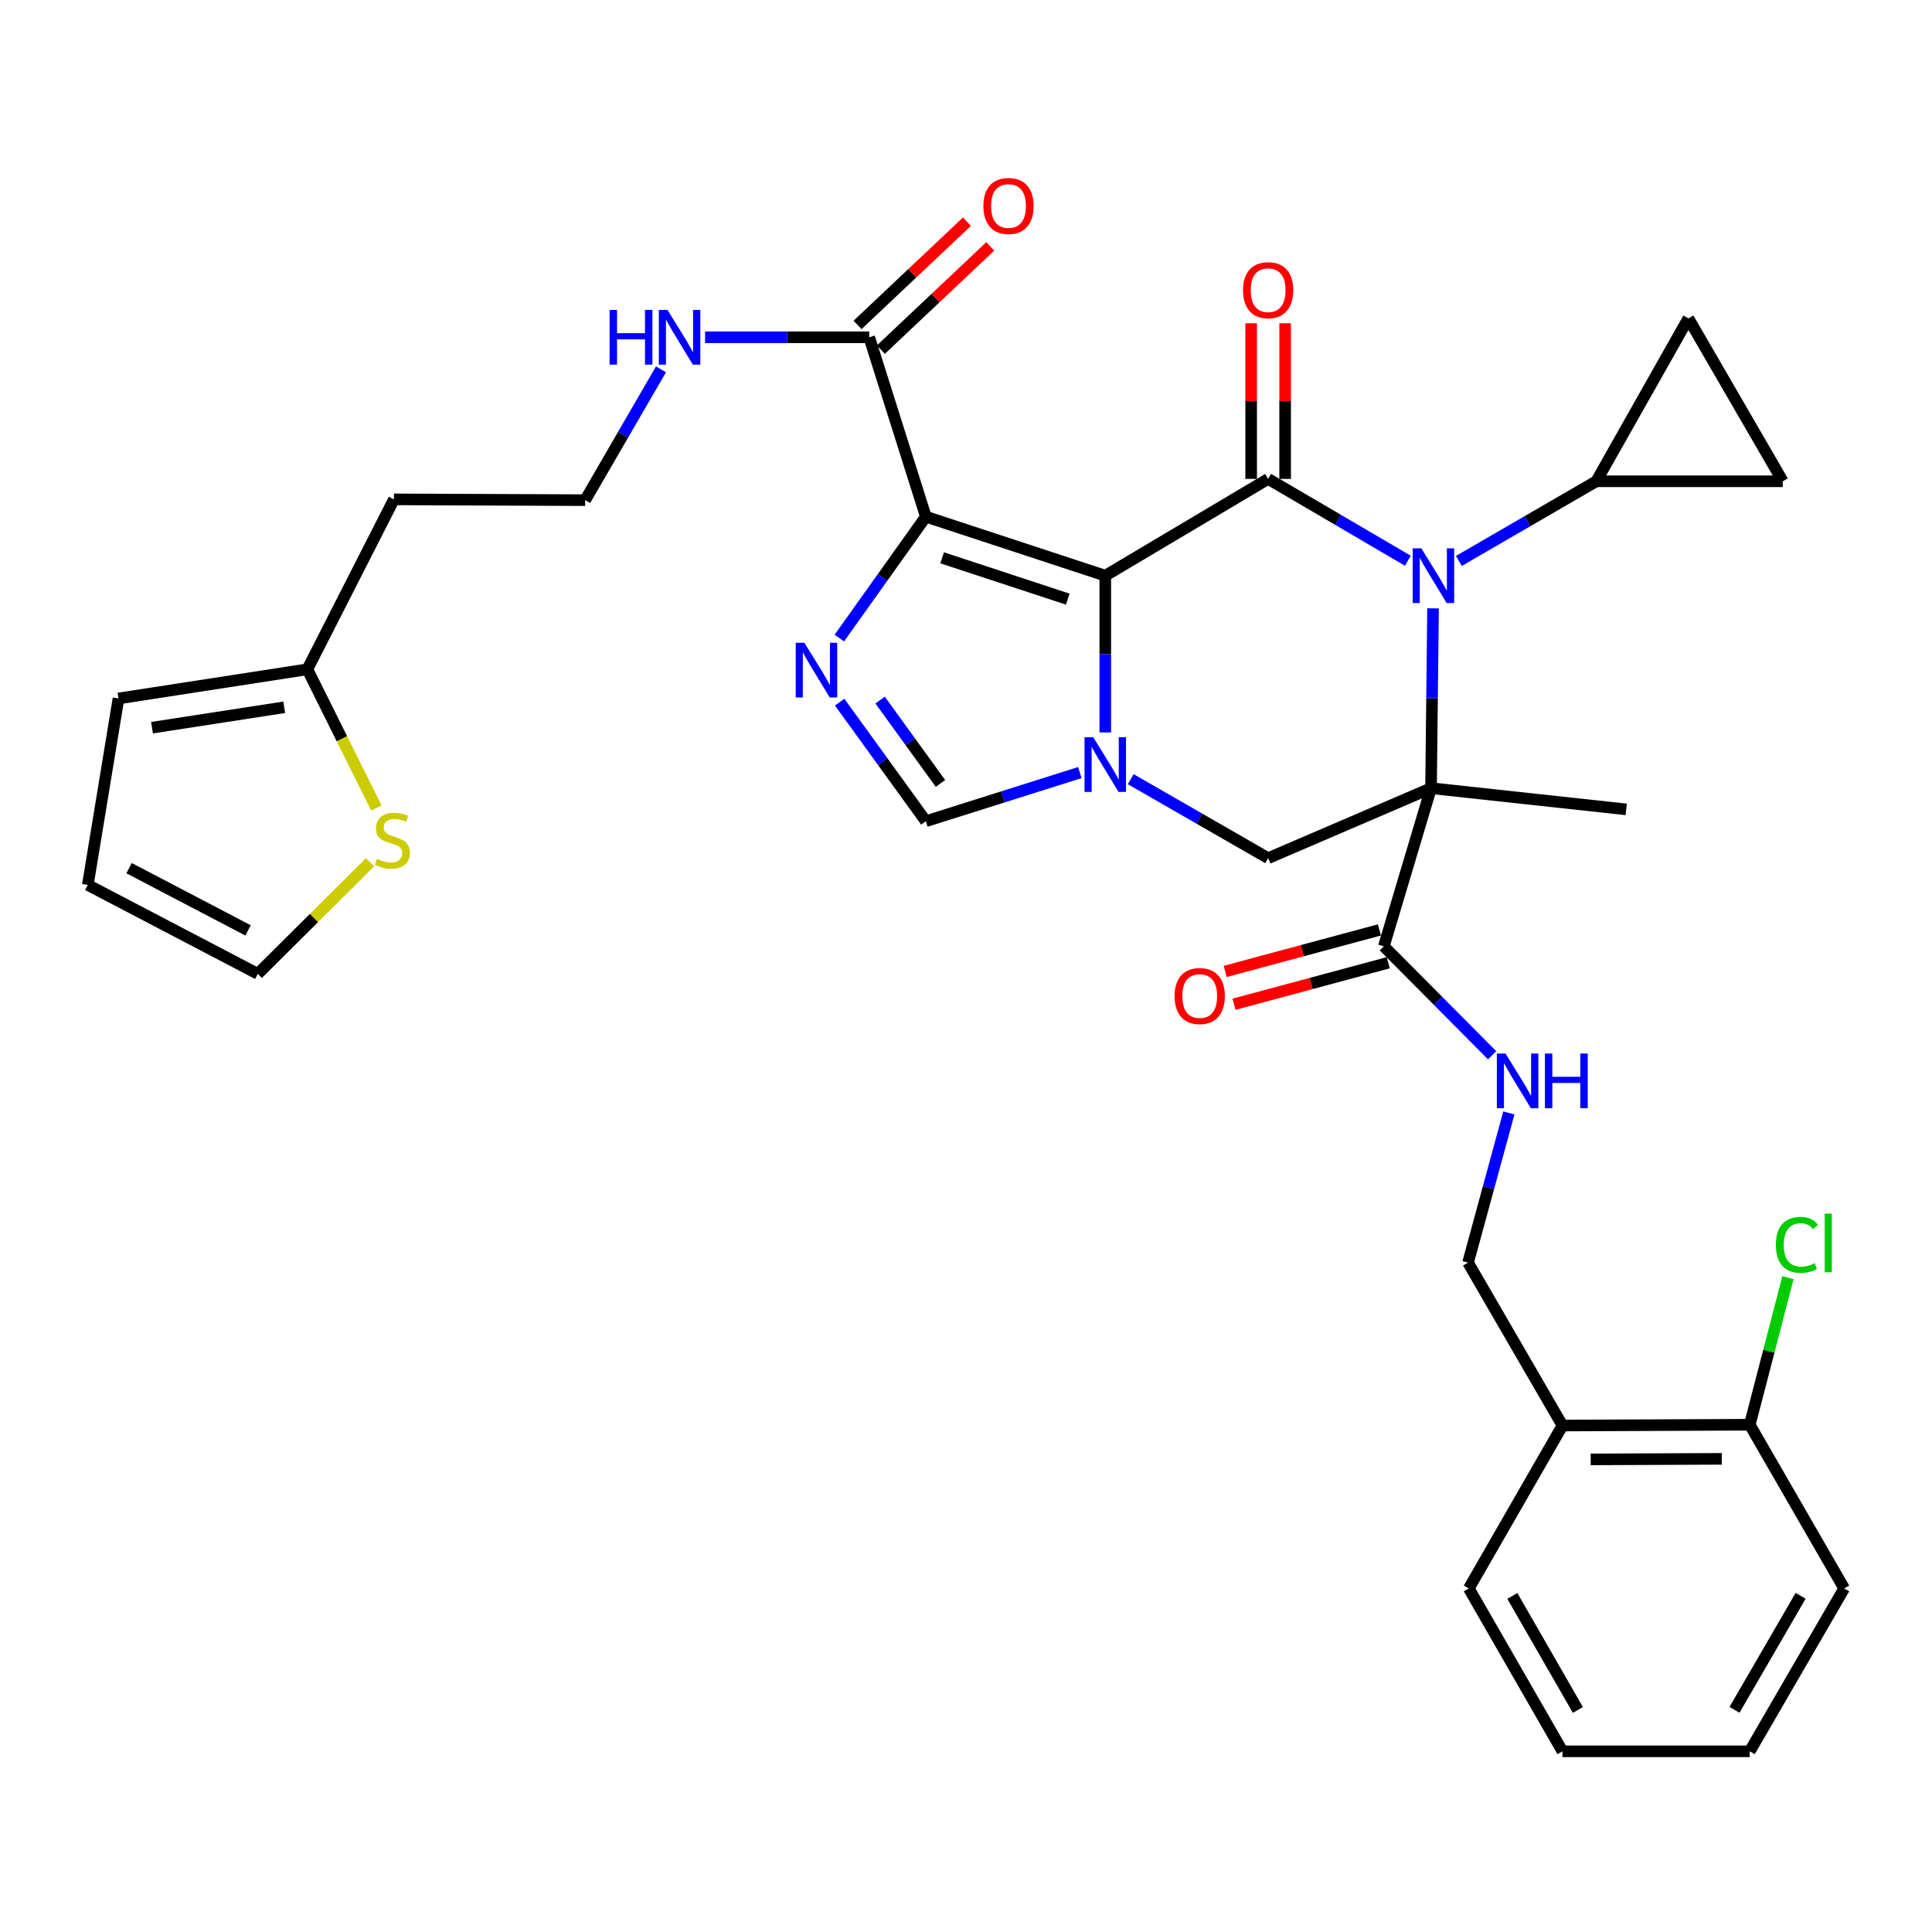 <?xml version='1.0' encoding='iso-8859-1'?>
<svg version='1.1' baseProfile='full'
              xmlns='http://www.w3.org/2000/svg'
                      xmlns:rdkit='http://www.rdkit.org/xml'
                      xmlns:xlink='http://www.w3.org/1999/xlink'
                  xml:space='preserve'
width='1000px' height='1000px' viewBox='0 0 1000 1000'>
<!-- END OF HEADER -->
<rect style='opacity:1.0;fill:#FFFFFF;stroke:none' width='1000' height='1000' x='0' y='0'> </rect>
<path class='bond-2' d='M 572.091,297.977 L 656.389,247.877' style='fill:none;fill-rule:evenodd;stroke:#000000;stroke-width:6px;stroke-linecap:butt;stroke-linejoin:miter;stroke-opacity:1' />
<path class='bond-3' d='M 572.091,297.977 L 479.221,267.435' style='fill:none;fill-rule:evenodd;stroke:#000000;stroke-width:6px;stroke-linecap:butt;stroke-linejoin:miter;stroke-opacity:1' />
<path class='bond-3' d='M 552.664,310.108 L 487.655,288.728' style='fill:none;fill-rule:evenodd;stroke:#000000;stroke-width:6px;stroke-linecap:butt;stroke-linejoin:miter;stroke-opacity:1' />
<path class='bond-4' d='M 572.091,297.977 L 572.091,338.549' style='fill:none;fill-rule:evenodd;stroke:#000000;stroke-width:6px;stroke-linecap:butt;stroke-linejoin:miter;stroke-opacity:1' />
<path class='bond-4' d='M 572.091,338.549 L 572.091,379.121' style='fill:none;fill-rule:evenodd;stroke:#0000FF;stroke-width:6px;stroke-linecap:butt;stroke-linejoin:miter;stroke-opacity:1' />
<path class='bond-0' d='M 740.707,407.961 L 656.389,444.192' style='fill:none;fill-rule:evenodd;stroke:#000000;stroke-width:6px;stroke-linecap:butt;stroke-linejoin:miter;stroke-opacity:1' />
<path class='bond-8' d='M 740.707,407.961 L 716.272,489.816' style='fill:none;fill-rule:evenodd;stroke:#000000;stroke-width:6px;stroke-linecap:butt;stroke-linejoin:miter;stroke-opacity:1' />
<path class='bond-26' d='M 740.707,407.961 L 841.718,418.937' style='fill:none;fill-rule:evenodd;stroke:#000000;stroke-width:6px;stroke-linecap:butt;stroke-linejoin:miter;stroke-opacity:1' />
<path class='bond-35' d='M 740.707,407.961 L 741.224,361.424' style='fill:none;fill-rule:evenodd;stroke:#000000;stroke-width:6px;stroke-linecap:butt;stroke-linejoin:miter;stroke-opacity:1' />
<path class='bond-35' d='M 741.224,361.424 L 741.741,314.887' style='fill:none;fill-rule:evenodd;stroke:#0000FF;stroke-width:6px;stroke-linecap:butt;stroke-linejoin:miter;stroke-opacity:1' />
<path class='bond-1' d='M 728.71,290.236 L 692.55,269.057' style='fill:none;fill-rule:evenodd;stroke:#0000FF;stroke-width:6px;stroke-linecap:butt;stroke-linejoin:miter;stroke-opacity:1' />
<path class='bond-1' d='M 692.55,269.057 L 656.389,247.877' style='fill:none;fill-rule:evenodd;stroke:#000000;stroke-width:6px;stroke-linecap:butt;stroke-linejoin:miter;stroke-opacity:1' />
<path class='bond-9' d='M 755.105,290.341 L 790.675,269.725' style='fill:none;fill-rule:evenodd;stroke:#0000FF;stroke-width:6px;stroke-linecap:butt;stroke-linejoin:miter;stroke-opacity:1' />
<path class='bond-9' d='M 790.675,269.725 L 826.246,249.109' style='fill:none;fill-rule:evenodd;stroke:#000000;stroke-width:6px;stroke-linecap:butt;stroke-linejoin:miter;stroke-opacity:1' />
<path class='bond-14' d='M 665.185,247.877 L 665.185,207.601' style='fill:none;fill-rule:evenodd;stroke:#000000;stroke-width:6px;stroke-linecap:butt;stroke-linejoin:miter;stroke-opacity:1' />
<path class='bond-14' d='M 665.185,207.601 L 665.185,167.325' style='fill:none;fill-rule:evenodd;stroke:#FF0000;stroke-width:6px;stroke-linecap:butt;stroke-linejoin:miter;stroke-opacity:1' />
<path class='bond-14' d='M 647.593,247.877 L 647.593,207.601' style='fill:none;fill-rule:evenodd;stroke:#000000;stroke-width:6px;stroke-linecap:butt;stroke-linejoin:miter;stroke-opacity:1' />
<path class='bond-14' d='M 647.593,207.601 L 647.593,167.325' style='fill:none;fill-rule:evenodd;stroke:#FF0000;stroke-width:6px;stroke-linecap:butt;stroke-linejoin:miter;stroke-opacity:1' />
<path class='bond-5' d='M 479.221,267.435 L 456.828,298.846' style='fill:none;fill-rule:evenodd;stroke:#000000;stroke-width:6px;stroke-linecap:butt;stroke-linejoin:miter;stroke-opacity:1' />
<path class='bond-5' d='M 456.828,298.846 L 434.435,330.257' style='fill:none;fill-rule:evenodd;stroke:#0000FF;stroke-width:6px;stroke-linecap:butt;stroke-linejoin:miter;stroke-opacity:1' />
<path class='bond-10' d='M 479.221,267.435 L 449.9,174.575' style='fill:none;fill-rule:evenodd;stroke:#000000;stroke-width:6px;stroke-linecap:butt;stroke-linejoin:miter;stroke-opacity:1' />
<path class='bond-6' d='M 585.262,403.297 L 620.825,423.744' style='fill:none;fill-rule:evenodd;stroke:#0000FF;stroke-width:6px;stroke-linecap:butt;stroke-linejoin:miter;stroke-opacity:1' />
<path class='bond-6' d='M 620.825,423.744 L 656.389,444.192' style='fill:none;fill-rule:evenodd;stroke:#000000;stroke-width:6px;stroke-linecap:butt;stroke-linejoin:miter;stroke-opacity:1' />
<path class='bond-7' d='M 558.916,399.887 L 519.069,412.476' style='fill:none;fill-rule:evenodd;stroke:#0000FF;stroke-width:6px;stroke-linecap:butt;stroke-linejoin:miter;stroke-opacity:1' />
<path class='bond-7' d='M 519.069,412.476 L 479.221,425.065' style='fill:none;fill-rule:evenodd;stroke:#000000;stroke-width:6px;stroke-linecap:butt;stroke-linejoin:miter;stroke-opacity:1' />
<path class='bond-34' d='M 434.601,363.43 L 456.911,394.247' style='fill:none;fill-rule:evenodd;stroke:#0000FF;stroke-width:6px;stroke-linecap:butt;stroke-linejoin:miter;stroke-opacity:1' />
<path class='bond-34' d='M 456.911,394.247 L 479.221,425.065' style='fill:none;fill-rule:evenodd;stroke:#000000;stroke-width:6px;stroke-linecap:butt;stroke-linejoin:miter;stroke-opacity:1' />
<path class='bond-34' d='M 455.544,362.358 L 471.161,383.931' style='fill:none;fill-rule:evenodd;stroke:#0000FF;stroke-width:6px;stroke-linecap:butt;stroke-linejoin:miter;stroke-opacity:1' />
<path class='bond-34' d='M 471.161,383.931 L 486.778,405.503' style='fill:none;fill-rule:evenodd;stroke:#000000;stroke-width:6px;stroke-linecap:butt;stroke-linejoin:miter;stroke-opacity:1' />
<path class='bond-13' d='M 716.272,489.816 L 744.293,518.003' style='fill:none;fill-rule:evenodd;stroke:#000000;stroke-width:6px;stroke-linecap:butt;stroke-linejoin:miter;stroke-opacity:1' />
<path class='bond-13' d='M 744.293,518.003 L 772.314,546.19' style='fill:none;fill-rule:evenodd;stroke:#0000FF;stroke-width:6px;stroke-linecap:butt;stroke-linejoin:miter;stroke-opacity:1' />
<path class='bond-19' d='M 713.986,481.322 L 674.068,492.068' style='fill:none;fill-rule:evenodd;stroke:#000000;stroke-width:6px;stroke-linecap:butt;stroke-linejoin:miter;stroke-opacity:1' />
<path class='bond-19' d='M 674.068,492.068 L 634.15,502.814' style='fill:none;fill-rule:evenodd;stroke:#FF0000;stroke-width:6px;stroke-linecap:butt;stroke-linejoin:miter;stroke-opacity:1' />
<path class='bond-19' d='M 718.559,498.31 L 678.641,509.056' style='fill:none;fill-rule:evenodd;stroke:#000000;stroke-width:6px;stroke-linecap:butt;stroke-linejoin:miter;stroke-opacity:1' />
<path class='bond-19' d='M 678.641,509.056 L 638.723,519.802' style='fill:none;fill-rule:evenodd;stroke:#FF0000;stroke-width:6px;stroke-linecap:butt;stroke-linejoin:miter;stroke-opacity:1' />
<path class='bond-11' d='M 826.246,249.109 L 922.771,249.109' style='fill:none;fill-rule:evenodd;stroke:#000000;stroke-width:6px;stroke-linecap:butt;stroke-linejoin:miter;stroke-opacity:1' />
<path class='bond-12' d='M 826.246,249.109 L 873.903,164.791' style='fill:none;fill-rule:evenodd;stroke:#000000;stroke-width:6px;stroke-linecap:butt;stroke-linejoin:miter;stroke-opacity:1' />
<path class='bond-21' d='M 455.937,180.972 L 484.248,154.258' style='fill:none;fill-rule:evenodd;stroke:#000000;stroke-width:6px;stroke-linecap:butt;stroke-linejoin:miter;stroke-opacity:1' />
<path class='bond-21' d='M 484.248,154.258 L 512.559,127.543' style='fill:none;fill-rule:evenodd;stroke:#FF0000;stroke-width:6px;stroke-linecap:butt;stroke-linejoin:miter;stroke-opacity:1' />
<path class='bond-21' d='M 443.863,168.177 L 472.174,141.462' style='fill:none;fill-rule:evenodd;stroke:#000000;stroke-width:6px;stroke-linecap:butt;stroke-linejoin:miter;stroke-opacity:1' />
<path class='bond-21' d='M 472.174,141.462 L 500.485,114.748' style='fill:none;fill-rule:evenodd;stroke:#FF0000;stroke-width:6px;stroke-linecap:butt;stroke-linejoin:miter;stroke-opacity:1' />
<path class='bond-25' d='M 449.9,174.575 L 407.423,174.575' style='fill:none;fill-rule:evenodd;stroke:#000000;stroke-width:6px;stroke-linecap:butt;stroke-linejoin:miter;stroke-opacity:1' />
<path class='bond-25' d='M 407.423,174.575 L 364.946,174.575' style='fill:none;fill-rule:evenodd;stroke:#0000FF;stroke-width:6px;stroke-linecap:butt;stroke-linejoin:miter;stroke-opacity:1' />
<path class='bond-36' d='M 922.771,249.109 L 873.903,164.791' style='fill:none;fill-rule:evenodd;stroke:#000000;stroke-width:6px;stroke-linecap:butt;stroke-linejoin:miter;stroke-opacity:1' />
<path class='bond-18' d='M 780.983,576.061 L 770.418,614.798' style='fill:none;fill-rule:evenodd;stroke:#0000FF;stroke-width:6px;stroke-linecap:butt;stroke-linejoin:miter;stroke-opacity:1' />
<path class='bond-18' d='M 770.418,614.798 L 759.853,653.535' style='fill:none;fill-rule:evenodd;stroke:#000000;stroke-width:6px;stroke-linecap:butt;stroke-linejoin:miter;stroke-opacity:1' />
<path class='bond-15' d='M 194.829,418.24 L 176.961,382.338' style='fill:none;fill-rule:evenodd;stroke:#CCCC00;stroke-width:6px;stroke-linecap:butt;stroke-linejoin:miter;stroke-opacity:1' />
<path class='bond-15' d='M 176.961,382.338 L 159.093,346.435' style='fill:none;fill-rule:evenodd;stroke:#000000;stroke-width:6px;stroke-linecap:butt;stroke-linejoin:miter;stroke-opacity:1' />
<path class='bond-20' d='M 191.55,446.296 L 162.494,475.181' style='fill:none;fill-rule:evenodd;stroke:#CCCC00;stroke-width:6px;stroke-linecap:butt;stroke-linejoin:miter;stroke-opacity:1' />
<path class='bond-20' d='M 162.494,475.181 L 133.437,504.066' style='fill:none;fill-rule:evenodd;stroke:#000000;stroke-width:6px;stroke-linecap:butt;stroke-linejoin:miter;stroke-opacity:1' />
<path class='bond-16' d='M 159.093,346.435 L 203.896,258.472' style='fill:none;fill-rule:evenodd;stroke:#000000;stroke-width:6px;stroke-linecap:butt;stroke-linejoin:miter;stroke-opacity:1' />
<path class='bond-22' d='M 159.093,346.435 L 61.337,361.526' style='fill:none;fill-rule:evenodd;stroke:#000000;stroke-width:6px;stroke-linecap:butt;stroke-linejoin:miter;stroke-opacity:1' />
<path class='bond-22' d='M 147.114,366.086 L 78.684,376.649' style='fill:none;fill-rule:evenodd;stroke:#000000;stroke-width:6px;stroke-linecap:butt;stroke-linejoin:miter;stroke-opacity:1' />
<path class='bond-17' d='M 808.732,737.853 L 759.853,653.535' style='fill:none;fill-rule:evenodd;stroke:#000000;stroke-width:6px;stroke-linecap:butt;stroke-linejoin:miter;stroke-opacity:1' />
<path class='bond-23' d='M 808.732,737.853 L 905.667,737.442' style='fill:none;fill-rule:evenodd;stroke:#000000;stroke-width:6px;stroke-linecap:butt;stroke-linejoin:miter;stroke-opacity:1' />
<path class='bond-23' d='M 823.346,755.383 L 891.201,755.096' style='fill:none;fill-rule:evenodd;stroke:#000000;stroke-width:6px;stroke-linecap:butt;stroke-linejoin:miter;stroke-opacity:1' />
<path class='bond-30' d='M 808.732,737.853 L 760.264,822.17' style='fill:none;fill-rule:evenodd;stroke:#000000;stroke-width:6px;stroke-linecap:butt;stroke-linejoin:miter;stroke-opacity:1' />
<path class='bond-37' d='M 133.437,504.066 L 45.455,458.041' style='fill:none;fill-rule:evenodd;stroke:#000000;stroke-width:6px;stroke-linecap:butt;stroke-linejoin:miter;stroke-opacity:1' />
<path class='bond-37' d='M 128.394,481.573 L 66.806,449.356' style='fill:none;fill-rule:evenodd;stroke:#000000;stroke-width:6px;stroke-linecap:butt;stroke-linejoin:miter;stroke-opacity:1' />
<path class='bond-24' d='M 61.337,361.526 L 45.455,458.041' style='fill:none;fill-rule:evenodd;stroke:#000000;stroke-width:6px;stroke-linecap:butt;stroke-linejoin:miter;stroke-opacity:1' />
<path class='bond-28' d='M 905.667,737.442 L 915.555,699.382' style='fill:none;fill-rule:evenodd;stroke:#000000;stroke-width:6px;stroke-linecap:butt;stroke-linejoin:miter;stroke-opacity:1' />
<path class='bond-28' d='M 915.555,699.382 L 925.443,661.321' style='fill:none;fill-rule:evenodd;stroke:#00CC00;stroke-width:6px;stroke-linecap:butt;stroke-linejoin:miter;stroke-opacity:1' />
<path class='bond-31' d='M 905.667,737.442 L 954.545,822.17' style='fill:none;fill-rule:evenodd;stroke:#000000;stroke-width:6px;stroke-linecap:butt;stroke-linejoin:miter;stroke-opacity:1' />
<path class='bond-29' d='M 342.131,191.171 L 322.502,225.027' style='fill:none;fill-rule:evenodd;stroke:#0000FF;stroke-width:6px;stroke-linecap:butt;stroke-linejoin:miter;stroke-opacity:1' />
<path class='bond-29' d='M 322.502,225.027 L 302.874,258.883' style='fill:none;fill-rule:evenodd;stroke:#000000;stroke-width:6px;stroke-linecap:butt;stroke-linejoin:miter;stroke-opacity:1' />
<path class='bond-27' d='M 203.896,258.472 L 302.874,258.883' style='fill:none;fill-rule:evenodd;stroke:#000000;stroke-width:6px;stroke-linecap:butt;stroke-linejoin:miter;stroke-opacity:1' />
<path class='bond-32' d='M 760.264,822.17 L 808.732,906.478' style='fill:none;fill-rule:evenodd;stroke:#000000;stroke-width:6px;stroke-linecap:butt;stroke-linejoin:miter;stroke-opacity:1' />
<path class='bond-32' d='M 782.786,826.048 L 816.713,885.064' style='fill:none;fill-rule:evenodd;stroke:#000000;stroke-width:6px;stroke-linecap:butt;stroke-linejoin:miter;stroke-opacity:1' />
<path class='bond-38' d='M 954.545,822.17 L 905.667,906.478' style='fill:none;fill-rule:evenodd;stroke:#000000;stroke-width:6px;stroke-linecap:butt;stroke-linejoin:miter;stroke-opacity:1' />
<path class='bond-38' d='M 931.994,825.993 L 897.779,885.008' style='fill:none;fill-rule:evenodd;stroke:#000000;stroke-width:6px;stroke-linecap:butt;stroke-linejoin:miter;stroke-opacity:1' />
<path class='bond-33' d='M 808.732,906.478 L 905.667,906.478' style='fill:none;fill-rule:evenodd;stroke:#000000;stroke-width:6px;stroke-linecap:butt;stroke-linejoin:miter;stroke-opacity:1' />
<path  class='atom-2' d='M 735.668 283.817
L 744.948 298.817
Q 745.868 300.297, 747.348 302.977
Q 748.828 305.657, 748.908 305.817
L 748.908 283.817
L 752.668 283.817
L 752.668 312.137
L 748.788 312.137
L 738.828 295.737
Q 737.668 293.817, 736.428 291.617
Q 735.228 289.417, 734.868 288.737
L 734.868 312.137
L 731.188 312.137
L 731.188 283.817
L 735.668 283.817
' fill='#0000FF'/>
<path  class='atom-5' d='M 565.831 381.564
L 575.111 396.564
Q 576.031 398.044, 577.511 400.724
Q 578.991 403.404, 579.071 403.564
L 579.071 381.564
L 582.831 381.564
L 582.831 409.884
L 578.951 409.884
L 568.991 393.484
Q 567.831 391.564, 566.591 389.364
Q 565.391 387.164, 565.031 386.484
L 565.031 409.884
L 561.351 409.884
L 561.351 381.564
L 565.831 381.564
' fill='#0000FF'/>
<path  class='atom-6' d='M 416.342 332.696
L 425.622 347.696
Q 426.542 349.176, 428.022 351.856
Q 429.502 354.536, 429.582 354.696
L 429.582 332.696
L 433.342 332.696
L 433.342 361.016
L 429.462 361.016
L 419.502 344.616
Q 418.342 342.696, 417.102 340.496
Q 415.902 338.296, 415.542 337.616
L 415.542 361.016
L 411.862 361.016
L 411.862 332.696
L 416.342 332.696
' fill='#0000FF'/>
<path  class='atom-14' d='M 779.249 545.303
L 788.529 560.303
Q 789.449 561.783, 790.929 564.463
Q 792.409 567.143, 792.489 567.303
L 792.489 545.303
L 796.249 545.303
L 796.249 573.623
L 792.369 573.623
L 782.409 557.223
Q 781.249 555.303, 780.009 553.103
Q 778.809 550.903, 778.449 550.223
L 778.449 573.623
L 774.769 573.623
L 774.769 545.303
L 779.249 545.303
' fill='#0000FF'/>
<path  class='atom-14' d='M 799.649 545.303
L 803.489 545.303
L 803.489 557.343
L 817.969 557.343
L 817.969 545.303
L 821.809 545.303
L 821.809 573.623
L 817.969 573.623
L 817.969 560.543
L 803.489 560.543
L 803.489 573.623
L 799.649 573.623
L 799.649 545.303
' fill='#0000FF'/>
<path  class='atom-15' d='M 643.389 150.201
Q 643.389 143.401, 646.749 139.601
Q 650.109 135.801, 656.389 135.801
Q 662.669 135.801, 666.029 139.601
Q 669.389 143.401, 669.389 150.201
Q 669.389 157.081, 665.989 161.001
Q 662.589 164.881, 656.389 164.881
Q 650.149 164.881, 646.749 161.001
Q 643.389 157.121, 643.389 150.201
M 656.389 161.681
Q 660.709 161.681, 663.029 158.801
Q 665.389 155.881, 665.389 150.201
Q 665.389 144.641, 663.029 141.841
Q 660.709 139.001, 656.389 139.001
Q 652.069 139.001, 649.709 141.801
Q 647.389 144.601, 647.389 150.201
Q 647.389 155.921, 649.709 158.801
Q 652.069 161.681, 656.389 161.681
' fill='#FF0000'/>
<path  class='atom-16' d='M 195.085 444.549
Q 195.405 444.669, 196.725 445.229
Q 198.045 445.789, 199.485 446.149
Q 200.965 446.469, 202.405 446.469
Q 205.085 446.469, 206.645 445.189
Q 208.205 443.869, 208.205 441.589
Q 208.205 440.029, 207.405 439.069
Q 206.645 438.109, 205.445 437.589
Q 204.245 437.069, 202.245 436.469
Q 199.725 435.709, 198.205 434.989
Q 196.725 434.269, 195.645 432.749
Q 194.605 431.229, 194.605 428.669
Q 194.605 425.109, 197.005 422.909
Q 199.445 420.709, 204.245 420.709
Q 207.525 420.709, 211.245 422.269
L 210.325 425.349
Q 206.925 423.949, 204.365 423.949
Q 201.605 423.949, 200.085 425.109
Q 198.565 426.229, 198.605 428.189
Q 198.605 429.709, 199.365 430.629
Q 200.165 431.549, 201.285 432.069
Q 202.445 432.589, 204.365 433.189
Q 206.925 433.989, 208.445 434.789
Q 209.965 435.589, 211.045 437.229
Q 212.165 438.829, 212.165 441.589
Q 212.165 445.509, 209.525 447.629
Q 206.925 449.709, 202.565 449.709
Q 200.045 449.709, 198.125 449.149
Q 196.245 448.629, 194.005 447.709
L 195.085 444.549
' fill='#CCCC00'/>
<path  class='atom-20' d='M 607.969 515.552
Q 607.969 508.752, 611.329 504.952
Q 614.689 501.152, 620.969 501.152
Q 627.249 501.152, 630.609 504.952
Q 633.969 508.752, 633.969 515.552
Q 633.969 522.432, 630.569 526.352
Q 627.169 530.232, 620.969 530.232
Q 614.729 530.232, 611.329 526.352
Q 607.969 522.472, 607.969 515.552
M 620.969 527.032
Q 625.289 527.032, 627.609 524.152
Q 629.969 521.232, 629.969 515.552
Q 629.969 509.992, 627.609 507.192
Q 625.289 504.352, 620.969 504.352
Q 616.649 504.352, 614.289 507.152
Q 611.969 509.952, 611.969 515.552
Q 611.969 521.272, 614.289 524.152
Q 616.649 527.032, 620.969 527.032
' fill='#FF0000'/>
<path  class='atom-22' d='M 509.001 106.62
Q 509.001 99.82, 512.361 96.02
Q 515.721 92.22, 522.001 92.22
Q 528.281 92.22, 531.641 96.02
Q 535.001 99.82, 535.001 106.62
Q 535.001 113.5, 531.601 117.42
Q 528.201 121.3, 522.001 121.3
Q 515.761 121.3, 512.361 117.42
Q 509.001 113.54, 509.001 106.62
M 522.001 118.1
Q 526.321 118.1, 528.641 115.22
Q 531.001 112.3, 531.001 106.62
Q 531.001 101.06, 528.641 98.26
Q 526.321 95.42, 522.001 95.42
Q 517.681 95.42, 515.321 98.22
Q 513.001 101.02, 513.001 106.62
Q 513.001 112.34, 515.321 115.22
Q 517.681 118.1, 522.001 118.1
' fill='#FF0000'/>
<path  class='atom-26' d='M 315.533 160.415
L 319.373 160.415
L 319.373 172.455
L 333.853 172.455
L 333.853 160.415
L 337.693 160.415
L 337.693 188.735
L 333.853 188.735
L 333.853 175.655
L 319.373 175.655
L 319.373 188.735
L 315.533 188.735
L 315.533 160.415
' fill='#0000FF'/>
<path  class='atom-26' d='M 345.493 160.415
L 354.773 175.415
Q 355.693 176.895, 357.173 179.575
Q 358.653 182.255, 358.733 182.415
L 358.733 160.415
L 362.493 160.415
L 362.493 188.735
L 358.613 188.735
L 348.653 172.335
Q 347.493 170.415, 346.253 168.215
Q 345.053 166.015, 344.693 165.335
L 344.693 188.735
L 341.013 188.735
L 341.013 160.415
L 345.493 160.415
' fill='#0000FF'/>
<path  class='atom-29' d='M 919.191 644.331
Q 919.191 637.291, 922.471 633.611
Q 925.791 629.891, 932.071 629.891
Q 937.911 629.891, 941.031 634.011
L 938.391 636.171
Q 936.111 633.171, 932.071 633.171
Q 927.791 633.171, 925.511 636.051
Q 923.271 638.891, 923.271 644.331
Q 923.271 649.931, 925.591 652.811
Q 927.951 655.691, 932.511 655.691
Q 935.631 655.691, 939.271 653.811
L 940.391 656.811
Q 938.911 657.771, 936.671 658.331
Q 934.431 658.891, 931.951 658.891
Q 925.791 658.891, 922.471 655.131
Q 919.191 651.371, 919.191 644.331
' fill='#00CC00'/>
<path  class='atom-29' d='M 944.471 628.171
L 948.151 628.171
L 948.151 658.531
L 944.471 658.531
L 944.471 628.171
' fill='#00CC00'/>
</svg>
